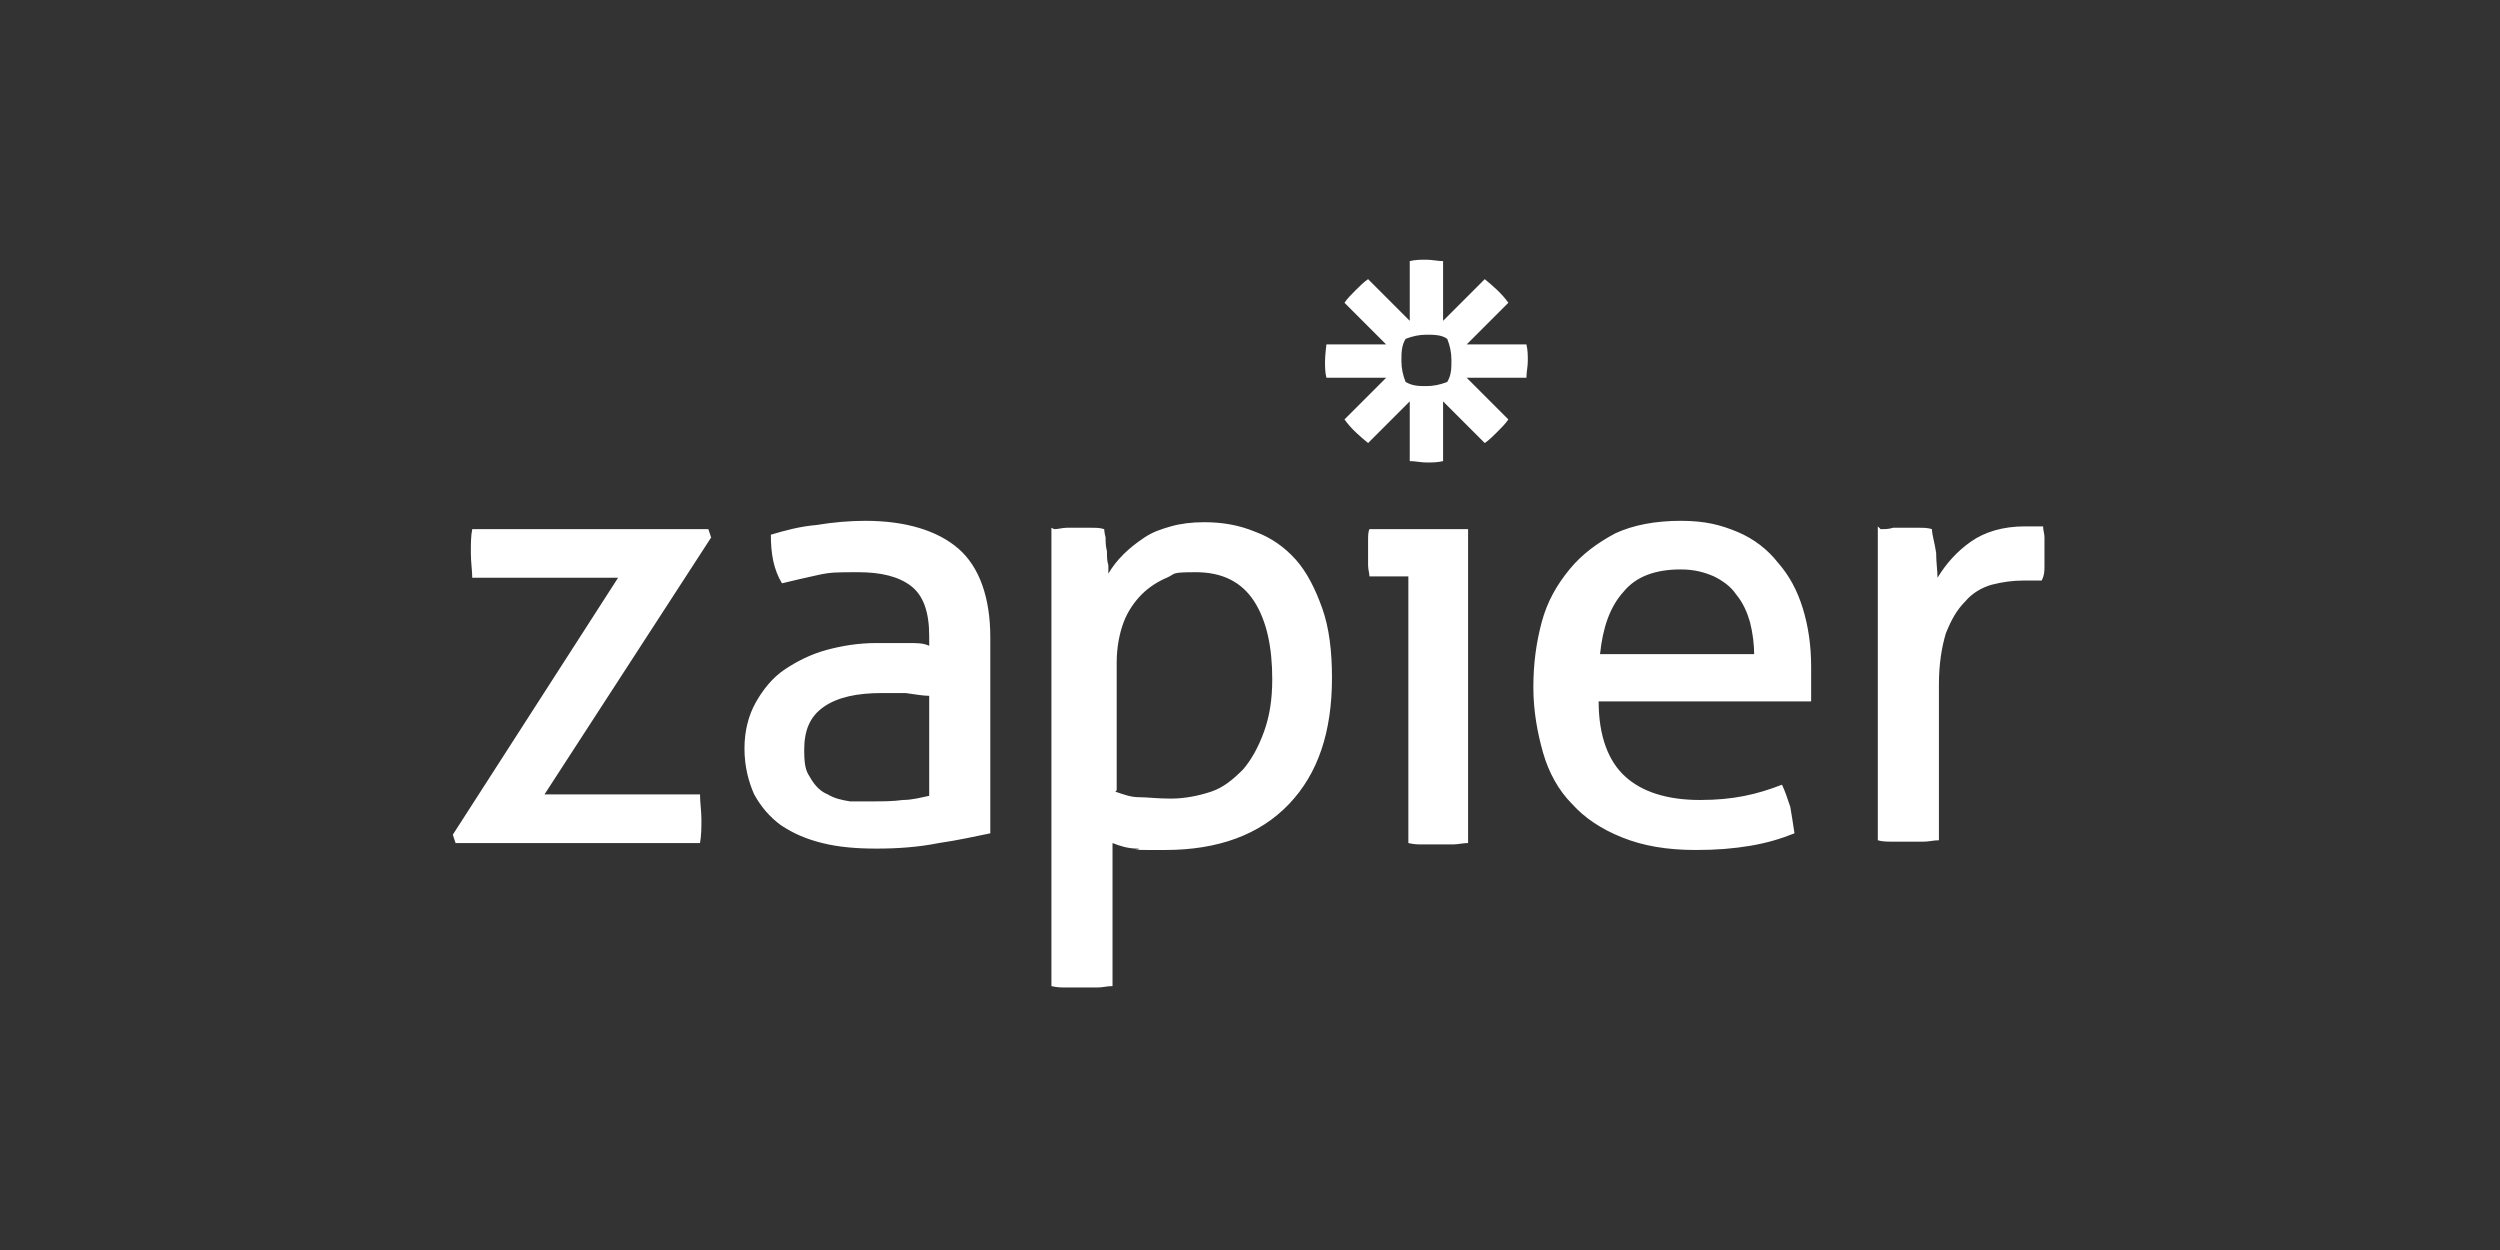 <svg width="180" height="90" viewBox="0 0 180 90" fill="none" xmlns="http://www.w3.org/2000/svg">
<rect x="0" y="0" width="180" height="90" fill="#333333" stroke="none"/>
<path d="M101.502 41.499H98.602C98.602 41.299 98.502 40.999 98.502 40.699C98.502 40.099 98.502 39.499 98.502 38.899C98.502 38.599 98.502 38.299 98.602 38.099H105.702V60.699C105.302 60.699 105.002 60.799 104.602 60.799C104.202 60.799 103.902 60.799 103.502 60.799C103.202 60.799 102.802 60.799 102.502 60.799C102.102 60.799 101.802 60.799 101.402 60.699V41.499H101.502ZM126.302 47.199C126.302 46.399 126.202 45.599 126.002 44.799C125.802 44.099 125.502 43.399 125.002 42.799C124.602 42.199 124.002 41.799 123.402 41.499C122.702 41.199 122.002 40.999 121.002 40.999C119.202 40.999 117.802 41.499 116.902 42.599C115.902 43.699 115.402 45.199 115.202 47.099H126.302V47.199ZM115.102 50.499C115.102 52.999 115.802 54.799 117.002 55.899C118.202 56.999 120.002 57.599 122.402 57.599C124.802 57.599 126.502 57.199 128.302 56.499C128.502 56.899 128.702 57.499 128.902 58.099C129.002 58.699 129.102 59.299 129.202 59.999C128.202 60.399 127.202 60.699 126.002 60.899C124.802 61.099 123.602 61.199 122.102 61.199C120.002 61.199 118.302 60.899 116.802 60.299C115.302 59.699 114.102 58.899 113.202 57.899C112.202 56.899 111.502 55.599 111.102 54.199C110.702 52.799 110.402 51.199 110.402 49.499C110.402 47.799 110.602 46.299 111.002 44.799C111.402 43.299 112.102 42.099 113.002 40.999C113.902 39.899 115.002 39.099 116.302 38.399C117.602 37.799 119.202 37.499 121.002 37.499C122.802 37.499 123.902 37.799 125.102 38.299C126.302 38.799 127.302 39.599 128.002 40.499C128.802 41.399 129.402 42.499 129.802 43.799C130.202 45.099 130.402 46.499 130.402 47.999C130.402 49.499 130.402 48.799 130.402 49.299C130.402 49.699 130.402 50.099 130.402 50.499H115.002H115.102ZM135.402 38.099C135.702 38.099 136.002 38.099 136.302 37.999C136.602 37.999 136.902 37.999 137.202 37.999C137.502 37.999 137.802 37.999 138.202 37.999C138.502 37.999 138.802 37.999 139.102 38.099C139.102 38.499 139.302 39.099 139.402 39.799C139.402 40.499 139.502 41.099 139.502 41.599C140.102 40.599 140.902 39.699 141.902 38.999C142.902 38.299 144.202 37.899 145.802 37.899C147.402 37.899 146.302 37.899 146.502 37.899C146.702 37.899 146.902 37.899 147.102 37.899C147.102 38.199 147.202 38.399 147.202 38.699C147.202 38.999 147.202 39.299 147.202 39.599C147.202 39.899 147.202 40.299 147.202 40.699C147.202 41.099 147.202 41.399 147.002 41.799C146.802 41.799 146.502 41.799 146.302 41.799H145.702C144.902 41.799 144.202 41.899 143.402 42.099C142.702 42.299 142.002 42.699 141.502 43.299C140.902 43.899 140.502 44.599 140.102 45.599C139.802 46.599 139.602 47.799 139.602 49.299V60.499C139.202 60.499 138.902 60.599 138.502 60.599C138.102 60.599 137.702 60.599 137.402 60.599C137.002 60.599 136.702 60.599 136.302 60.599C135.902 60.599 135.502 60.599 135.202 60.499V37.899L135.402 38.099ZM104.502 25.999C104.502 26.499 104.502 26.999 104.202 27.499C103.702 27.699 103.202 27.799 102.702 27.799C102.202 27.799 101.702 27.799 101.202 27.499C101.002 26.999 100.902 26.499 100.902 25.999C100.902 25.399 100.902 24.899 101.202 24.399C101.702 24.199 102.202 24.099 102.702 24.099C103.202 24.099 103.802 24.099 104.202 24.399C104.402 24.899 104.502 25.399 104.502 25.899V25.999ZM109.902 24.799H105.602L108.602 21.799C108.102 21.099 107.502 20.599 106.902 20.099L103.902 23.099V18.799C103.502 18.799 103.102 18.699 102.702 18.699C102.302 18.699 101.902 18.699 101.502 18.799V23.099L98.502 20.099C98.202 20.299 97.902 20.599 97.602 20.899C97.302 21.199 97.002 21.499 96.802 21.799L99.802 24.799H95.502C95.502 24.799 95.402 25.599 95.402 25.999C95.402 26.399 95.402 26.799 95.502 27.199H99.802L96.802 30.199C97.302 30.899 97.902 31.399 98.502 31.899L101.502 28.899V33.199C101.902 33.199 102.302 33.299 102.702 33.299C103.102 33.299 103.502 33.299 103.902 33.199V28.899L106.902 31.899C107.202 31.699 107.502 31.399 107.802 31.099C108.102 30.799 108.402 30.499 108.602 30.199L105.602 27.199H109.902C109.902 26.799 110.002 26.399 110.002 25.999C110.002 25.599 110.002 25.199 109.902 24.799ZM32.602 60.099L44.502 41.599H34.002C34.002 41.099 33.902 40.499 33.902 39.799C33.902 39.099 33.902 38.599 34.002 38.099H51.002L51.202 38.699L39.202 57.199H50.402C50.402 57.799 50.502 58.399 50.502 58.999C50.502 59.599 50.502 60.099 50.402 60.699H32.802L32.602 60.099ZM66.902 50.099C66.502 50.099 65.902 49.999 65.202 49.899C64.502 49.899 64.002 49.899 63.502 49.899C61.702 49.899 60.302 50.199 59.302 50.899C58.302 51.599 57.902 52.599 57.902 53.999C57.902 55.399 58.102 55.599 58.402 56.099C58.702 56.599 59.102 56.999 59.602 57.199C60.102 57.499 60.602 57.599 61.202 57.699C61.802 57.699 62.302 57.699 62.902 57.699C63.502 57.699 64.302 57.699 65.002 57.599C65.702 57.599 66.402 57.399 66.902 57.299V50.099ZM66.902 45.799C66.902 44.099 66.502 42.899 65.602 42.199C64.702 41.499 63.402 41.199 61.802 41.199C60.202 41.199 59.802 41.199 58.902 41.399C58.002 41.599 57.102 41.799 56.302 41.999C55.702 40.999 55.502 39.899 55.502 38.499C56.502 38.199 57.602 37.899 58.802 37.799C60.002 37.599 61.202 37.499 62.302 37.499C65.202 37.499 67.502 38.199 69.002 39.499C70.502 40.799 71.302 42.999 71.302 45.899V59.999C70.302 60.199 69.002 60.499 67.602 60.699C66.102 60.999 64.602 61.099 63.102 61.099C61.702 61.099 60.402 60.999 59.202 60.699C58.002 60.399 57.102 59.999 56.202 59.399C55.402 58.799 54.802 58.099 54.302 57.199C53.902 56.299 53.602 55.199 53.602 53.899C53.602 52.599 53.902 51.499 54.402 50.599C54.902 49.699 55.602 48.799 56.502 48.199C57.402 47.599 58.402 47.099 59.502 46.799C60.602 46.499 61.802 46.299 63.102 46.299C64.402 46.299 64.802 46.299 65.402 46.299C66.002 46.299 66.502 46.299 66.902 46.499V45.699V45.799ZM80.302 56.999C80.902 57.199 81.402 57.399 82.002 57.399C82.602 57.399 83.302 57.499 84.302 57.499C85.302 57.499 86.302 57.299 87.202 56.999C88.102 56.699 88.802 56.099 89.502 55.399C90.102 54.699 90.602 53.799 91.002 52.699C91.402 51.599 91.602 50.399 91.602 48.899C91.602 46.599 91.202 44.699 90.302 43.299C89.402 41.899 88.002 41.199 86.102 41.199C84.202 41.199 84.702 41.299 84.002 41.599C83.302 41.899 82.702 42.299 82.202 42.799C81.702 43.299 81.202 43.999 80.902 44.799C80.602 45.599 80.402 46.599 80.402 47.699V56.899L80.302 56.999ZM75.902 38.099C76.202 38.099 76.502 37.999 76.802 37.999C77.102 37.999 77.402 37.999 77.702 37.999C78.002 37.999 78.302 37.999 78.602 37.999C78.902 37.999 79.202 37.999 79.502 38.099C79.502 38.099 79.502 38.299 79.602 38.699C79.602 38.999 79.602 39.299 79.702 39.699C79.702 40.099 79.702 40.399 79.802 40.699C79.802 40.999 79.802 41.199 79.802 41.299C80.102 40.799 80.402 40.399 80.902 39.899C81.302 39.499 81.802 39.099 82.402 38.699C83.002 38.299 83.602 38.099 84.302 37.899C85.002 37.699 85.802 37.599 86.702 37.599C88.002 37.599 89.202 37.799 90.402 38.299C91.502 38.699 92.502 39.399 93.302 40.299C94.102 41.199 94.702 42.399 95.202 43.799C95.702 45.199 95.902 46.899 95.902 48.799C95.902 52.699 94.902 55.699 92.802 57.899C90.702 60.099 87.702 61.199 83.902 61.199C80.102 61.199 82.602 61.199 81.902 61.099C81.202 61.099 80.602 60.899 80.102 60.699V70.999C79.702 70.999 79.402 71.099 79.002 71.099C78.602 71.099 78.202 71.099 77.902 71.099C77.502 71.099 77.202 71.099 76.802 71.099C76.402 71.099 76.102 71.099 75.702 70.999V37.999L75.902 38.099Z" fill="white"/>
</svg>
